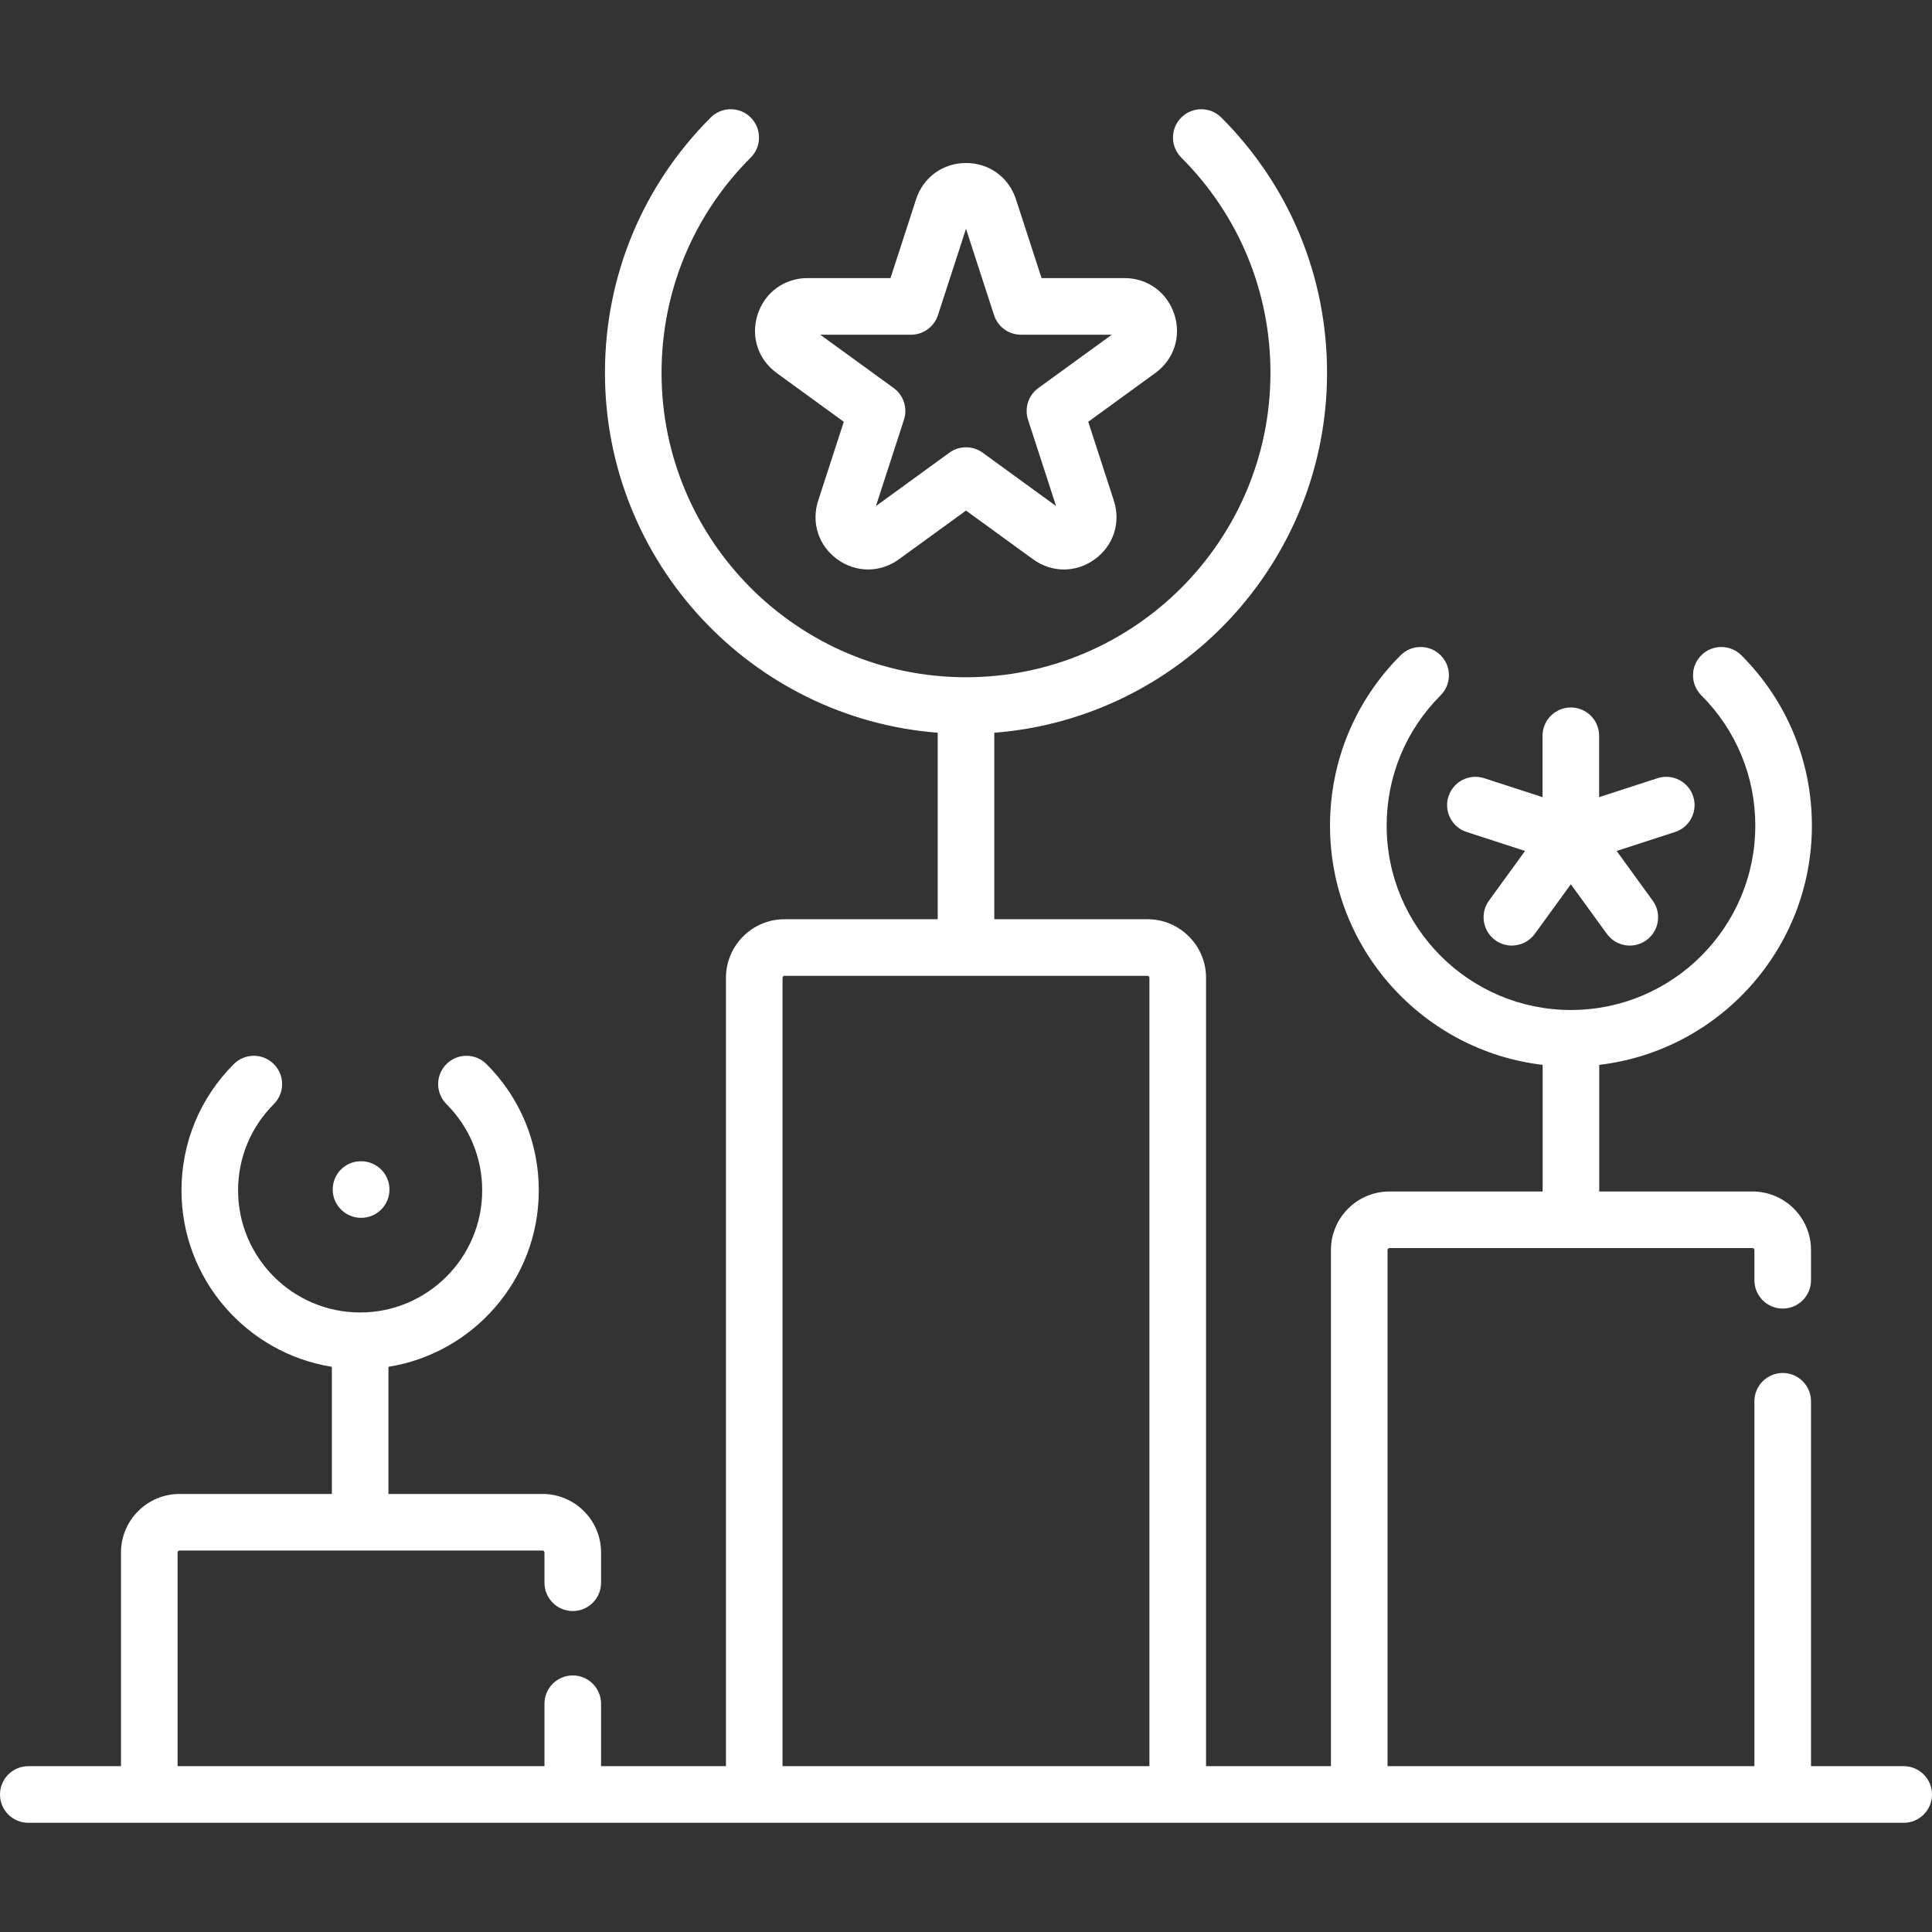 <svg width="48" height="48" viewBox="0 0 48 48" fill="none" xmlns="http://www.w3.org/2000/svg">
<rect x="0" y="0" width="48" height="48" fill="#333333" stroke="none"/>
<path d="M47.297 43.88H44.994V34.814C44.994 34.426 44.679 34.111 44.291 34.111C43.903 34.111 43.588 34.426 43.588 34.814V43.88H34.473V31.056C34.473 31.03 34.495 31.008 34.521 31.008H43.539C43.566 31.008 43.588 31.03 43.588 31.056V31.808C43.588 32.196 43.903 32.511 44.291 32.511C44.679 32.511 44.994 32.196 44.994 31.808V31.056C44.994 30.254 44.342 29.602 43.539 29.602H39.733V26.456C42.704 26.107 45.016 23.576 45.016 20.513C45.016 18.914 44.394 17.411 43.263 16.28C42.988 16.006 42.543 16.006 42.269 16.28C41.994 16.555 41.994 17 42.269 17.275C43.133 18.14 43.61 19.29 43.61 20.513C43.61 23.038 41.555 25.093 39.03 25.093C36.505 25.093 34.451 23.038 34.451 20.513C34.451 19.29 34.927 18.14 35.792 17.275C36.067 17 36.067 16.555 35.792 16.28C35.518 16.006 35.072 16.006 34.798 16.28C33.667 17.411 33.044 18.914 33.044 20.513C33.044 23.576 35.357 26.107 38.327 26.456V29.602H34.521C33.719 29.602 33.067 30.254 33.067 31.056V43.88H29.964V24.293C29.964 23.491 29.311 22.838 28.509 22.838H24.703V18.205C29.322 17.845 32.97 13.972 32.97 9.262C32.97 6.866 32.037 4.614 30.343 2.92C30.068 2.645 29.623 2.645 29.348 2.92C29.074 3.194 29.074 3.64 29.348 3.914C30.777 5.343 31.564 7.242 31.564 9.262C31.564 13.433 28.171 16.826 24 16.826C19.829 16.826 16.436 13.433 16.436 9.262C16.436 7.242 17.223 5.343 18.652 3.914C18.926 3.64 18.926 3.194 18.652 2.92C18.377 2.645 17.932 2.645 17.657 2.92C15.963 4.614 15.03 6.866 15.03 9.262C15.03 13.972 18.678 17.845 23.297 18.205V22.838H19.491C18.689 22.838 18.036 23.491 18.036 24.293V43.88H14.933V42.329C14.933 41.941 14.619 41.626 14.23 41.626C13.842 41.626 13.527 41.941 13.527 42.329V43.88H4.412V38.571C4.412 38.545 4.434 38.523 4.461 38.523H13.479C13.505 38.523 13.527 38.545 13.527 38.571V39.323C13.527 39.711 13.842 40.026 14.23 40.026C14.619 40.026 14.933 39.711 14.933 39.323V38.571C14.933 37.769 14.281 37.117 13.479 37.117H9.651V33.958C11.765 33.62 13.386 31.783 13.386 29.575C13.386 28.39 12.925 27.275 12.086 26.437C11.812 26.162 11.366 26.162 11.092 26.437C10.817 26.711 10.817 27.156 11.092 27.431C11.665 28.004 11.98 28.765 11.98 29.575C11.98 31.247 10.62 32.608 8.948 32.608C7.276 32.608 5.915 31.247 5.915 29.575C5.915 28.765 6.231 28.004 6.803 27.431C7.078 27.156 7.078 26.711 6.803 26.437C6.529 26.162 6.084 26.162 5.809 26.437C4.971 27.275 4.509 28.39 4.509 29.575C4.509 31.783 6.13 33.62 8.245 33.958V37.117H4.461C3.659 37.117 3.006 37.769 3.006 38.571V43.88H0.703C0.315 43.88 0 44.195 0 44.584C0 44.972 0.315 45.287 0.703 45.287H47.297C47.685 45.287 48 44.972 48 44.584C48 44.195 47.685 43.88 47.297 43.88ZM19.442 24.293C19.442 24.266 19.464 24.244 19.491 24.244H28.509C28.536 24.244 28.557 24.266 28.557 24.293V43.88H19.442L19.442 24.293Z" fill="white"/>
<path d="M19.298 9.268L20.964 10.479L20.328 12.437C20.15 12.985 20.336 13.557 20.801 13.895C21.267 14.233 21.869 14.233 22.334 13.895L24 12.685L25.666 13.895C25.899 14.064 26.166 14.149 26.433 14.149C26.7 14.149 26.966 14.064 27.199 13.895C27.665 13.557 27.851 12.985 27.673 12.437L27.037 10.479L28.703 9.268C29.168 8.93 29.354 8.358 29.176 7.81C28.998 7.263 28.512 6.909 27.936 6.909H25.877L25.241 4.951C25.063 4.404 24.576 4.05 24 4.05C23.425 4.05 22.938 4.404 22.76 4.951L22.124 6.909H20.065C19.489 6.909 19.002 7.263 18.824 7.81C18.646 8.358 18.832 8.93 19.298 9.268ZM22.634 8.316C22.939 8.316 23.209 8.119 23.303 7.83L24 5.684L24.697 7.83C24.791 8.119 25.061 8.316 25.366 8.316H27.622L25.797 9.641C25.55 9.82 25.447 10.138 25.541 10.428L26.238 12.573L24.414 11.247C24.167 11.068 23.834 11.068 23.587 11.247L21.762 12.573L22.459 10.428C22.553 10.138 22.45 9.82 22.204 9.641L20.379 8.316H22.634Z" fill="white"/>
<path d="M35.953 20.003C35.953 20.299 36.142 20.575 36.439 20.671L37.889 21.142L36.993 22.376C36.902 22.501 36.859 22.646 36.859 22.789C36.859 23.006 36.959 23.221 37.149 23.358C37.273 23.449 37.418 23.492 37.561 23.492C37.779 23.492 37.993 23.392 38.131 23.203L39.027 21.969L39.923 23.203C40.152 23.517 40.591 23.586 40.906 23.358C41.095 23.221 41.195 23.006 41.195 22.789C41.195 22.646 41.152 22.501 41.061 22.376L40.165 21.142L41.615 20.671C41.912 20.575 42.101 20.299 42.101 20.003C42.101 19.931 42.09 19.857 42.066 19.785C41.946 19.416 41.55 19.214 41.18 19.334L39.73 19.805V18.28C39.73 17.892 39.415 17.577 39.027 17.577C38.639 17.577 38.324 17.892 38.324 18.28V19.805L36.874 19.334C36.504 19.214 36.108 19.416 35.988 19.785C35.964 19.857 35.953 19.931 35.953 20.003Z" fill="white"/>
<path d="M8.973 30.257C9.361 30.257 9.676 29.942 9.676 29.554C9.676 29.165 9.361 28.851 8.973 28.851H8.965C8.577 28.851 8.266 29.165 8.266 29.554C8.266 29.942 8.584 30.257 8.973 30.257Z" fill="white"/>
</svg>
